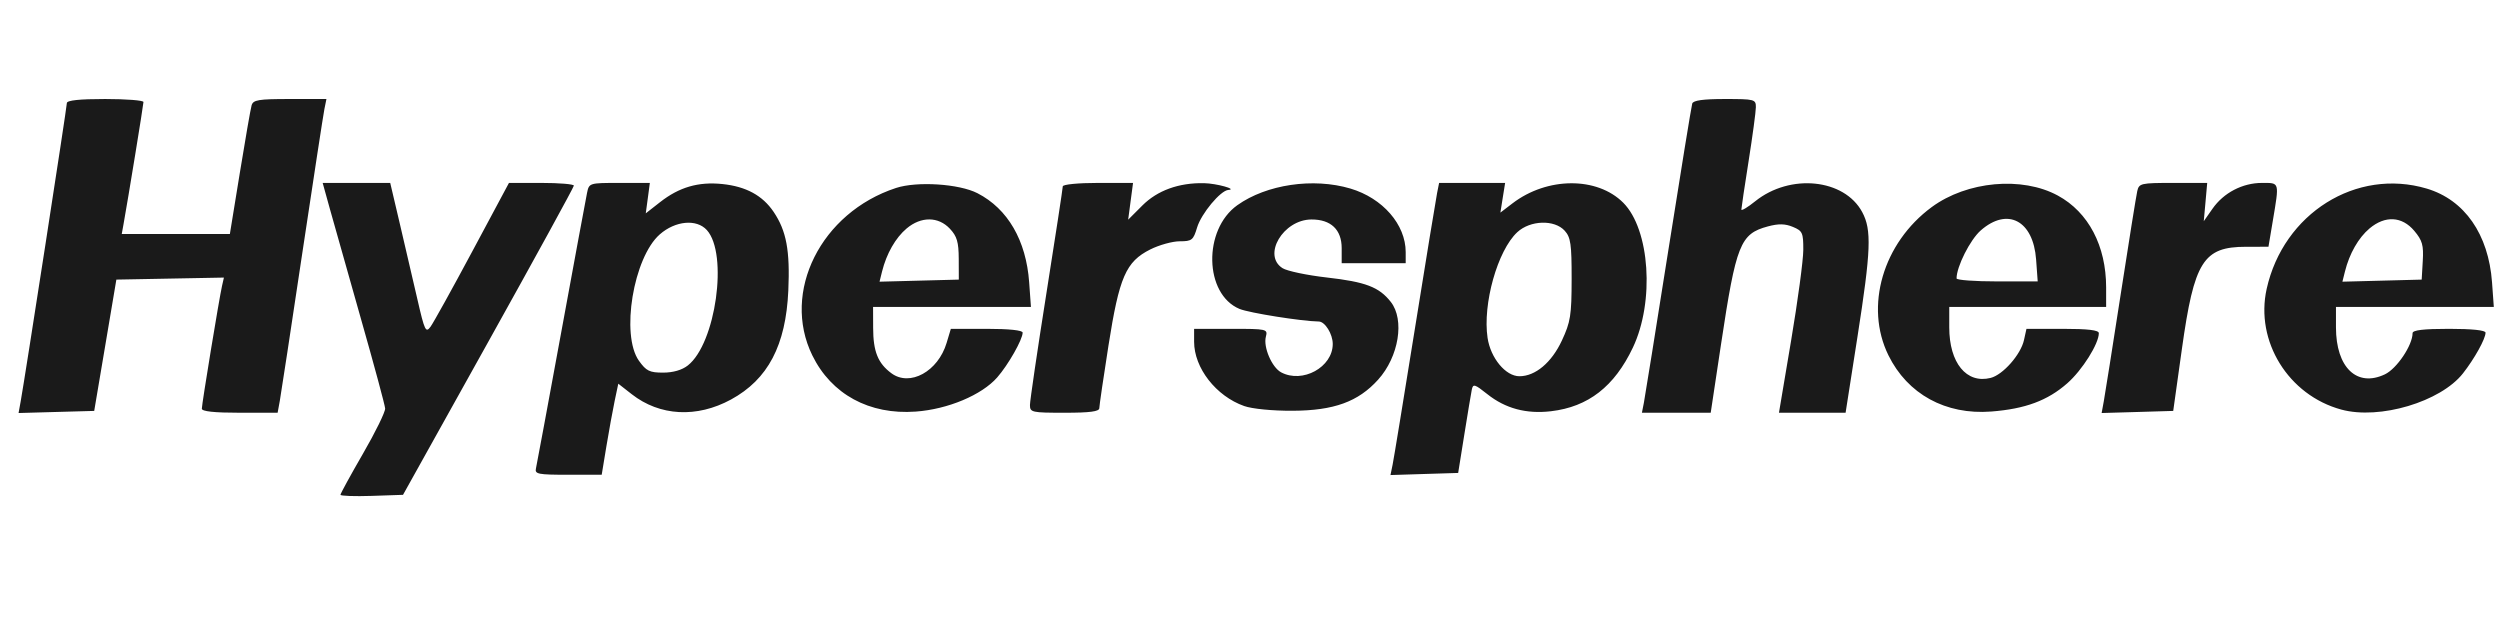 <svg width='101' height='25' viewBox='0 0 101 25' fill='none' xmlns='http://www.w3.org/2000/svg'><path fill-rule='evenodd' clip-rule='evenodd' d='M5.796 4.121C5.796 4.23 5.172 8.053 4.992 9.048L4.919 9.453H7.103H9.287L9.689 6.984C9.91 5.627 10.123 4.4 10.164 4.258C10.227 4.034 10.434 4 11.713 4H13.188L13.106 4.405C13.061 4.628 12.657 7.265 12.207 10.264C11.759 13.263 11.352 15.932 11.304 16.196L11.216 16.675H9.685C8.658 16.675 8.154 16.621 8.154 16.511C8.154 16.32 8.856 12.049 8.97 11.549L9.046 11.214L6.874 11.255L4.701 11.296L4.254 13.948L3.806 16.601L2.278 16.643L0.75 16.686L0.838 16.201C1.01 15.251 2.701 4.326 2.701 4.164C2.701 4.054 3.208 4 4.248 4C5.099 4 5.796 4.055 5.796 4.121ZM70.937 4.332C70.936 4.514 70.804 5.492 70.644 6.506C70.484 7.519 70.352 8.401 70.351 8.465C70.35 8.53 70.602 8.38 70.911 8.131C72.321 6.998 74.511 7.221 75.234 8.57C75.62 9.289 75.588 10.113 75.04 13.617L74.562 16.675H73.216H71.87L72.36 13.764C72.63 12.163 72.852 10.513 72.853 10.097C72.855 9.403 72.821 9.327 72.431 9.166C72.118 9.036 71.853 9.031 71.422 9.147C70.304 9.448 70.14 9.861 69.529 13.912L69.113 16.675H67.723H66.333L66.413 16.27C66.456 16.047 66.901 13.278 67.4 10.116C67.899 6.955 68.334 4.286 68.366 4.184C68.407 4.056 68.805 4 69.682 4C70.888 4 70.939 4.013 70.937 4.332ZM16.155 9.048C16.369 9.96 16.688 11.331 16.864 12.096C17.155 13.365 17.201 13.461 17.393 13.201C17.508 13.045 18.268 11.673 19.082 10.153L20.562 7.39H21.875C22.596 7.39 23.186 7.44 23.184 7.5C23.182 7.561 21.628 10.396 19.731 13.801L16.282 19.991L15.018 20.034C14.323 20.057 13.755 20.037 13.755 19.989C13.755 19.941 14.165 19.192 14.666 18.325C15.168 17.458 15.57 16.637 15.56 16.502C15.551 16.366 15.112 14.741 14.585 12.891C14.059 11.041 13.495 9.046 13.332 8.458L13.036 7.39H14.401H15.765L16.155 9.048ZM26.172 8.005L26.089 8.619L26.665 8.168C27.439 7.561 28.215 7.335 29.183 7.435C30.14 7.534 30.808 7.897 31.256 8.562C31.771 9.327 31.92 10.122 31.848 11.737C31.749 13.953 31.027 15.327 29.532 16.141C28.15 16.893 26.654 16.812 25.52 15.924L24.979 15.501L24.832 16.198C24.752 16.582 24.601 17.41 24.497 18.038L24.309 19.18H22.951C21.734 19.18 21.599 19.154 21.653 18.922C21.685 18.781 22.144 16.31 22.672 13.432C23.2 10.555 23.67 8.018 23.716 7.795C23.799 7.392 23.807 7.39 25.027 7.39H26.254L26.172 8.005ZM39.49 7.806C40.714 8.435 41.457 9.716 41.578 11.404L41.65 12.401H38.461H35.272L35.275 13.248C35.277 14.201 35.468 14.676 36.012 15.079C36.758 15.633 37.898 15.007 38.243 13.854L38.414 13.285H39.864C40.77 13.285 41.315 13.343 41.315 13.438C41.315 13.715 40.732 14.741 40.286 15.249C39.663 15.959 38.291 16.535 36.996 16.628C35.121 16.765 33.588 15.931 32.817 14.356C31.564 11.794 33.167 8.588 36.199 7.594C37.048 7.316 38.75 7.425 39.49 7.806ZM45.676 8.133L45.578 8.875L46.15 8.303C46.759 7.694 47.621 7.381 48.639 7.4C49.15 7.41 50.013 7.65 49.623 7.674C49.31 7.694 48.53 8.631 48.363 9.19C48.209 9.703 48.152 9.748 47.66 9.748C47.366 9.748 46.83 9.897 46.468 10.079C45.484 10.576 45.218 11.189 44.782 13.962C44.579 15.252 44.413 16.389 44.412 16.491C44.41 16.625 44.031 16.675 43.01 16.675C41.683 16.675 41.61 16.659 41.61 16.363C41.61 16.192 41.908 14.166 42.273 11.861C42.638 9.556 42.936 7.607 42.936 7.53C42.936 7.451 43.557 7.39 44.355 7.39H45.775L45.676 8.133ZM54.555 7.617C55.862 8.005 56.79 9.072 56.79 10.185V10.632H55.497H54.204V10.027C54.204 9.276 53.767 8.862 52.979 8.867C51.84 8.874 50.99 10.313 51.816 10.835C51.998 10.95 52.8 11.119 53.598 11.21C55.174 11.389 55.715 11.595 56.188 12.197C56.756 12.919 56.512 14.414 55.674 15.341C54.869 16.232 53.89 16.587 52.221 16.595C51.413 16.599 50.586 16.518 50.265 16.404C49.127 16.002 48.242 14.865 48.242 13.807V13.285H49.733C51.188 13.285 51.222 13.293 51.141 13.603C51.031 14.022 51.382 14.841 51.757 15.042C52.621 15.504 53.843 14.834 53.843 13.896C53.843 13.495 53.531 12.992 53.279 12.989C52.6 12.981 50.461 12.641 50.076 12.48C48.651 11.885 48.596 9.281 49.988 8.29C51.168 7.45 53.056 7.172 54.555 7.617ZM60.711 7.989L60.616 8.589L61.108 8.213C62.51 7.144 64.521 7.133 65.578 8.189C66.656 9.268 66.851 12.183 65.968 14.043C65.221 15.616 64.164 16.438 62.66 16.614C61.664 16.731 60.818 16.504 60.089 15.924C59.578 15.517 59.511 15.497 59.461 15.74C59.431 15.889 59.294 16.708 59.158 17.559L58.91 19.107L57.542 19.149L56.175 19.192L56.26 18.781C56.307 18.555 56.712 16.082 57.161 13.285C57.61 10.489 58.014 8.018 58.059 7.795L58.14 7.39H59.474H60.807L60.711 7.989ZM83.139 7.902C84.374 8.574 85.088 9.934 85.088 11.614V12.401H81.919H78.75V13.226C78.75 14.663 79.446 15.512 80.421 15.268C80.919 15.143 81.641 14.324 81.769 13.738L81.869 13.285H83.331C84.359 13.285 84.793 13.337 84.793 13.46C84.793 13.887 84.123 14.953 83.52 15.483C82.724 16.184 81.822 16.519 80.445 16.626C78.604 16.768 77.064 15.925 76.291 14.351C75.322 12.377 76.071 9.817 78.042 8.366C79.468 7.317 81.692 7.115 83.139 7.902ZM89.102 8.164L89.032 8.937L89.382 8.437C89.833 7.788 90.596 7.39 91.386 7.39C92.104 7.39 92.088 7.334 91.819 8.937L91.646 9.969L90.735 9.97C89.012 9.972 88.645 10.557 88.149 14.096L87.798 16.601L86.352 16.644L84.906 16.686L84.995 16.201C85.044 15.935 85.351 13.993 85.677 11.885C86.003 9.777 86.303 7.904 86.345 7.721C86.416 7.407 86.489 7.39 87.796 7.39H89.171L89.102 8.164ZM98.04 7.619C99.568 8.073 100.537 9.463 100.678 11.406L100.75 12.401H97.561H94.373V13.226C94.373 14.848 95.219 15.66 96.35 15.123C96.831 14.895 97.468 13.947 97.468 13.46C97.468 13.337 97.905 13.285 98.942 13.285C99.873 13.285 100.416 13.342 100.416 13.44C100.416 13.687 99.969 14.492 99.503 15.085C98.601 16.233 96.135 16.967 94.592 16.548C92.451 15.967 91.103 13.788 91.573 11.671C92.251 8.621 95.197 6.775 98.04 7.619ZM36.628 9.23C36.18 9.607 35.815 10.246 35.635 10.969L35.533 11.38L37.134 11.338L38.736 11.296L38.733 10.456C38.73 9.776 38.662 9.546 38.375 9.24C37.908 8.743 37.212 8.739 36.628 9.23ZM80.021 9.31C79.592 9.687 79.045 10.773 79.045 11.248C79.045 11.315 79.783 11.369 80.684 11.369H82.323L82.259 10.487C82.145 8.907 81.103 8.36 80.021 9.31ZM95.728 9.23C95.281 9.607 94.916 10.246 94.736 10.969L94.633 11.38L96.235 11.338L97.836 11.296L97.88 10.541C97.917 9.905 97.864 9.715 97.536 9.325C97.039 8.736 96.359 8.7 95.728 9.23ZM26.655 9.469C25.588 10.406 25.072 13.535 25.813 14.575C26.108 14.988 26.242 15.054 26.788 15.054C27.194 15.054 27.553 14.95 27.789 14.764C28.918 13.877 29.426 10.256 28.557 9.295C28.143 8.838 27.284 8.917 26.655 9.469ZM61.298 9.381C60.501 10.12 59.893 12.283 60.098 13.651C60.221 14.469 60.829 15.201 61.385 15.2C62.029 15.2 62.685 14.648 63.099 13.76C63.45 13.006 63.492 12.742 63.494 11.275C63.496 9.865 63.456 9.589 63.215 9.322C62.802 8.864 61.823 8.894 61.298 9.381Z' fill='#1A1A1A'/></svg>